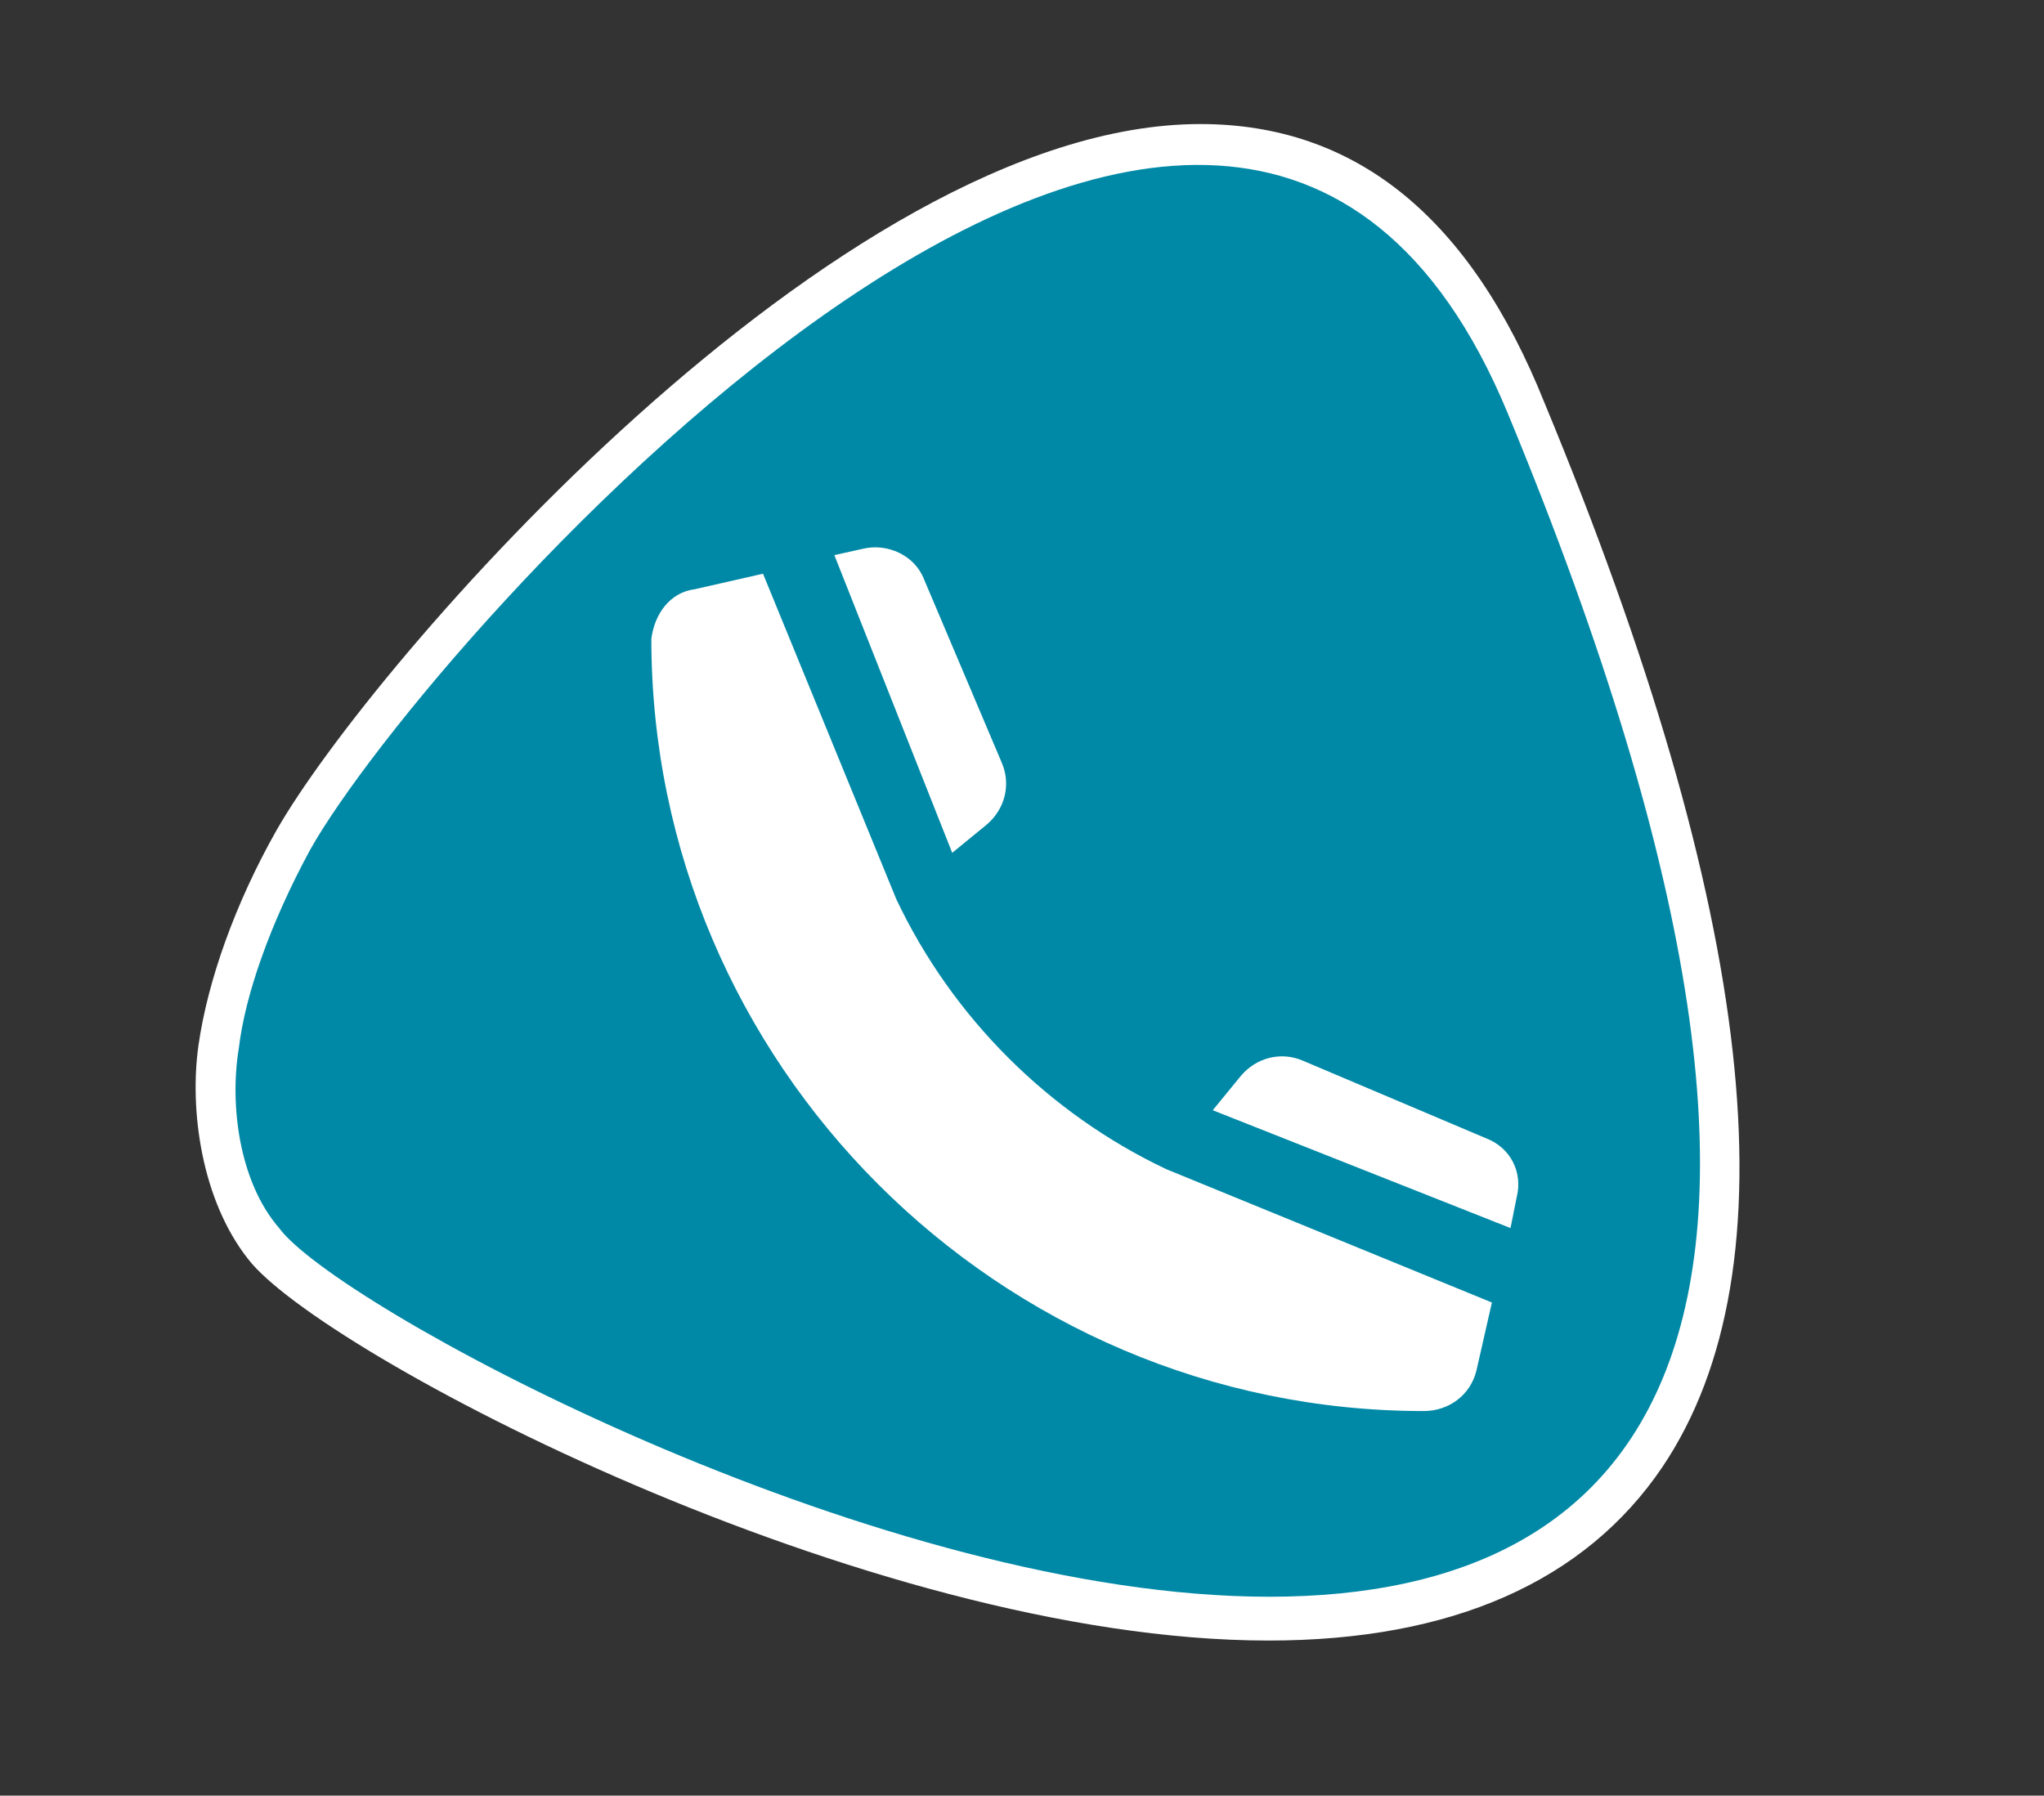 <?xml version="1.0" encoding="utf-8"?>
<!-- Generator: Adobe Illustrator 27.2.0, SVG Export Plug-In . SVG Version: 6.00 Build 0)  -->
<svg version="1.1" id="Laag_1" xmlns="http://www.w3.org/2000/svg" xmlns:xlink="http://www.w3.org/1999/xlink" x="0px" y="0px"
	 viewBox="0 0 65.9 57.9" style="enable-background:new 0 0 65.9 57.9;" xml:space="preserve">
<rect x="0" y="0" width="65.9" height="57.9" fill="#333333" stroke="none"/>
<style type="text/css">
	.st0{fill:#FFFFFF;}
	.st1{fill:#0089A6;}
</style>
<g id="Laag_1_00000001660586732565596540000009436767026200557980_">
	<path class="st0" d="M38.7,4C27,4,11.9,21.5,8.9,26.8c-1.3,2.3-2.2,4.8-2.5,6.9c-0.3,2.1,0.1,5,1.6,6.9c2.3,3,19.9,12.3,32.9,12.3
		c5.9,0,10.2-1.9,12.7-5.6c4.3-6.4,3-17.9-3.8-34.3C47.4,7,43.7,4,38.7,4L38.7,4z"/>
</g>
<g id="Laag_2_00000078748543044484668920000013791924741234561696_">
	<path class="st1" d="M48.6,13.3C39.5-8.6,13.7,20.8,10,27.4c-1.3,2.4-2.1,4.7-2.3,6.4c-0.3,1.8,0,4.3,1.3,5.8
		C12.6,44.5,74.2,75.1,48.6,13.3z"/>
</g>
<g>
	<path class="st0" d="M22.4,19l2.2-0.5l4.3,10.5c1.8,3.8,4.9,6.9,8.7,8.7L48.1,42l-0.5,2.2c-0.2,0.8-0.9,1.3-1.7,1.3
		c-13.7,0-24.9-11.2-24.9-24.9C21.1,19.8,21.6,19.1,22.4,19z M30.7,27.5l-3.8-9.6l0.9-0.2c0.8-0.2,1.7,0.2,2,1l2.5,5.9
		c0.3,0.7,0.1,1.5-0.5,2L30.7,27.5z M39.1,35.8l0.9-1.1c0.5-0.6,1.3-0.8,2-0.5l5.9,2.5c0.8,0.3,1.2,1.1,1,1.9l-0.2,1L39.1,35.8z"/>
</g>
</svg>
